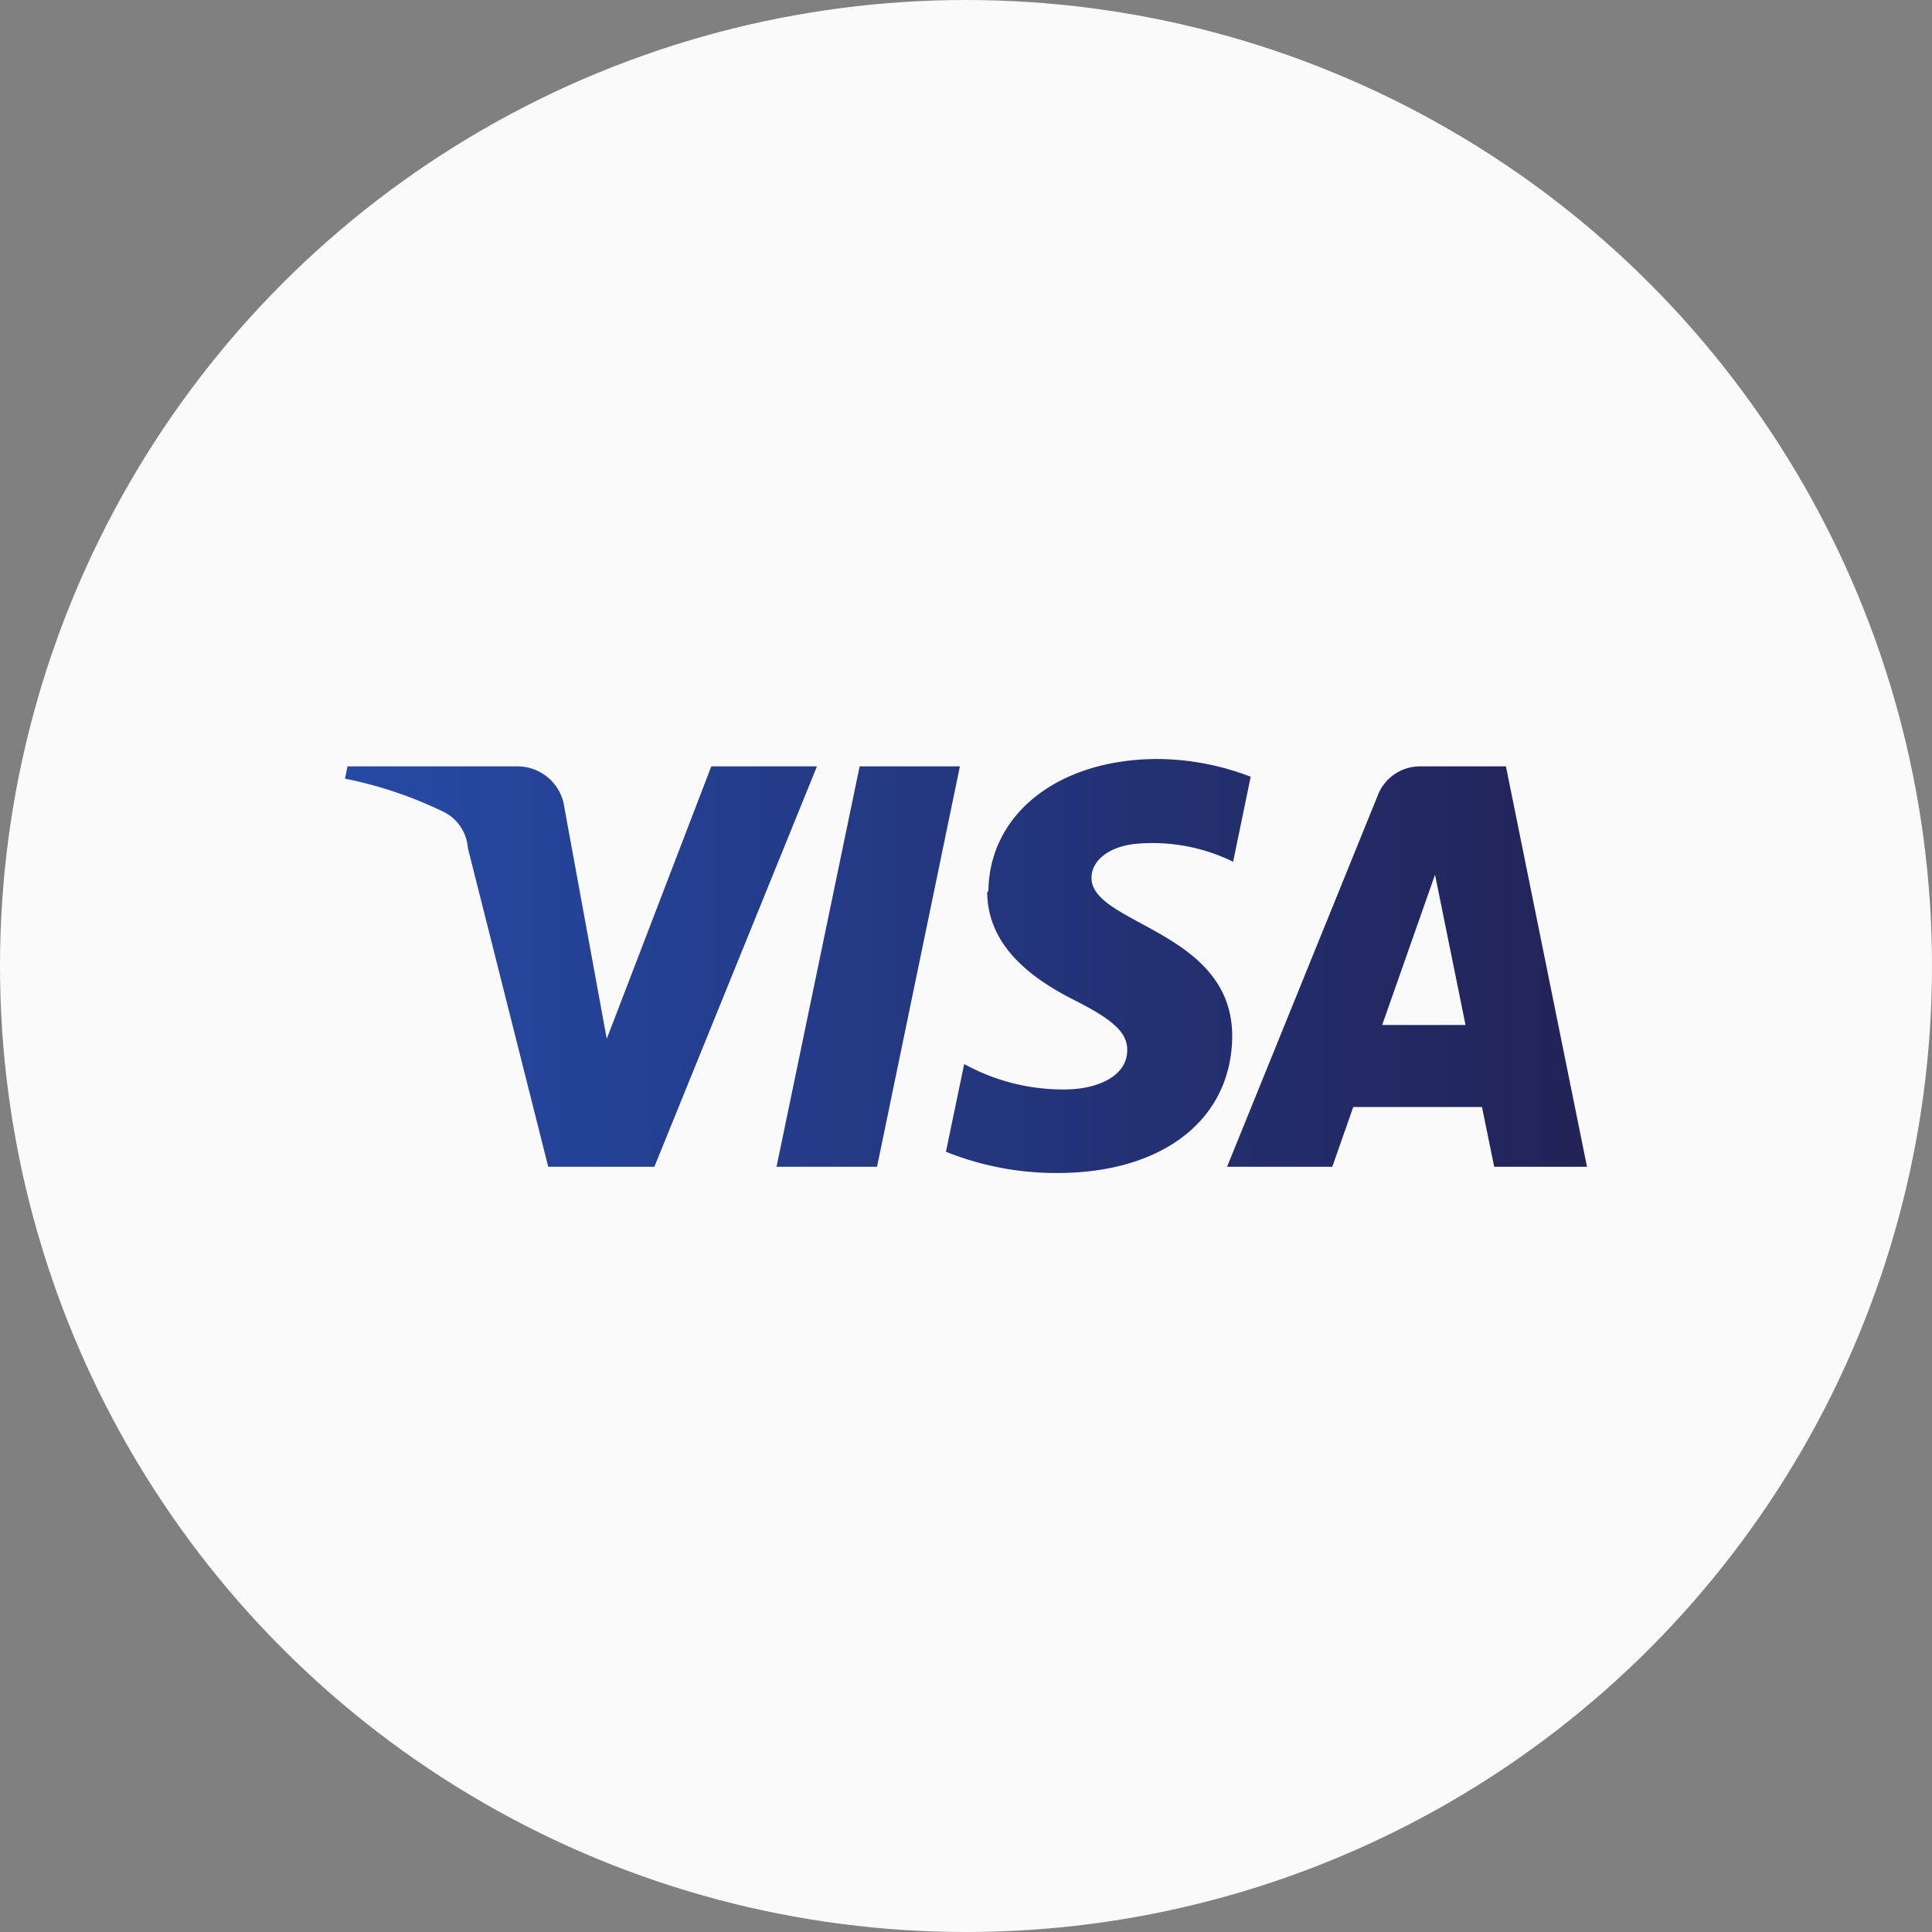 <svg width="56" height="56" viewBox="0 0 56 56" xmlns="http://www.w3.org/2000/svg">
    <rect x="0" y="0" width="56" height="56" fill="#808080" stroke="none"/>
    <defs>
        <linearGradient x1="100.091%" y1="54.621%" x2=".091%" y2="54.621%" id="wna1jmxwxa">
            <stop stop-color="#222357" offset="0%"/>
            <stop stop-color="#254AA5" offset="100%"/>
        </linearGradient>
    </defs>
    <g fill="none" fill-rule="evenodd">
        <circle fill="#FAFAFA" cx="28" cy="28" r="28"/>
        <path d="M18.615 3.842c0 1.666 1.447 2.603 2.546 3.158 1.1.556 1.519.93 1.512 1.44 0 .776-.903 1.124-1.74 1.137a5.928 5.928 0 0 1-2.985-.736l-.53 2.543A8.569 8.569 0 0 0 20.65 12c3.057 0 5.053-1.553 5.066-3.969 0-3.065-4.104-3.232-4.078-4.598 0-.415.393-.863 1.237-.97a5.315 5.315 0 0 1 2.867.515l.51-2.463A7.619 7.619 0 0 0 23.564 0c-2.873 0-4.895 1.58-4.915 3.842M31.169.214a1.31 1.31 0 0 0-1.237.85L25.567 11.82h3.05l.608-1.733h3.731l.354 1.733H36L33.65.214h-2.48m.425 3.139.884 4.357h-2.416l1.532-4.357M14.917.214 12.508 11.82h2.913L17.823.214h-2.906m-4.3 0-3.03 7.897L6.361 1.42A1.372 1.372 0 0 0 5.02.214H.072L0 .57c.994.198 1.96.524 2.873.97.393.198.654.592.688 1.038l2.33 9.242h3.076L13.68.214h-3.063" transform="translate(10 22)" fill="url(#wna1jmxwxa)" fill-rule="nonzero"/>
    </g>
</svg>
